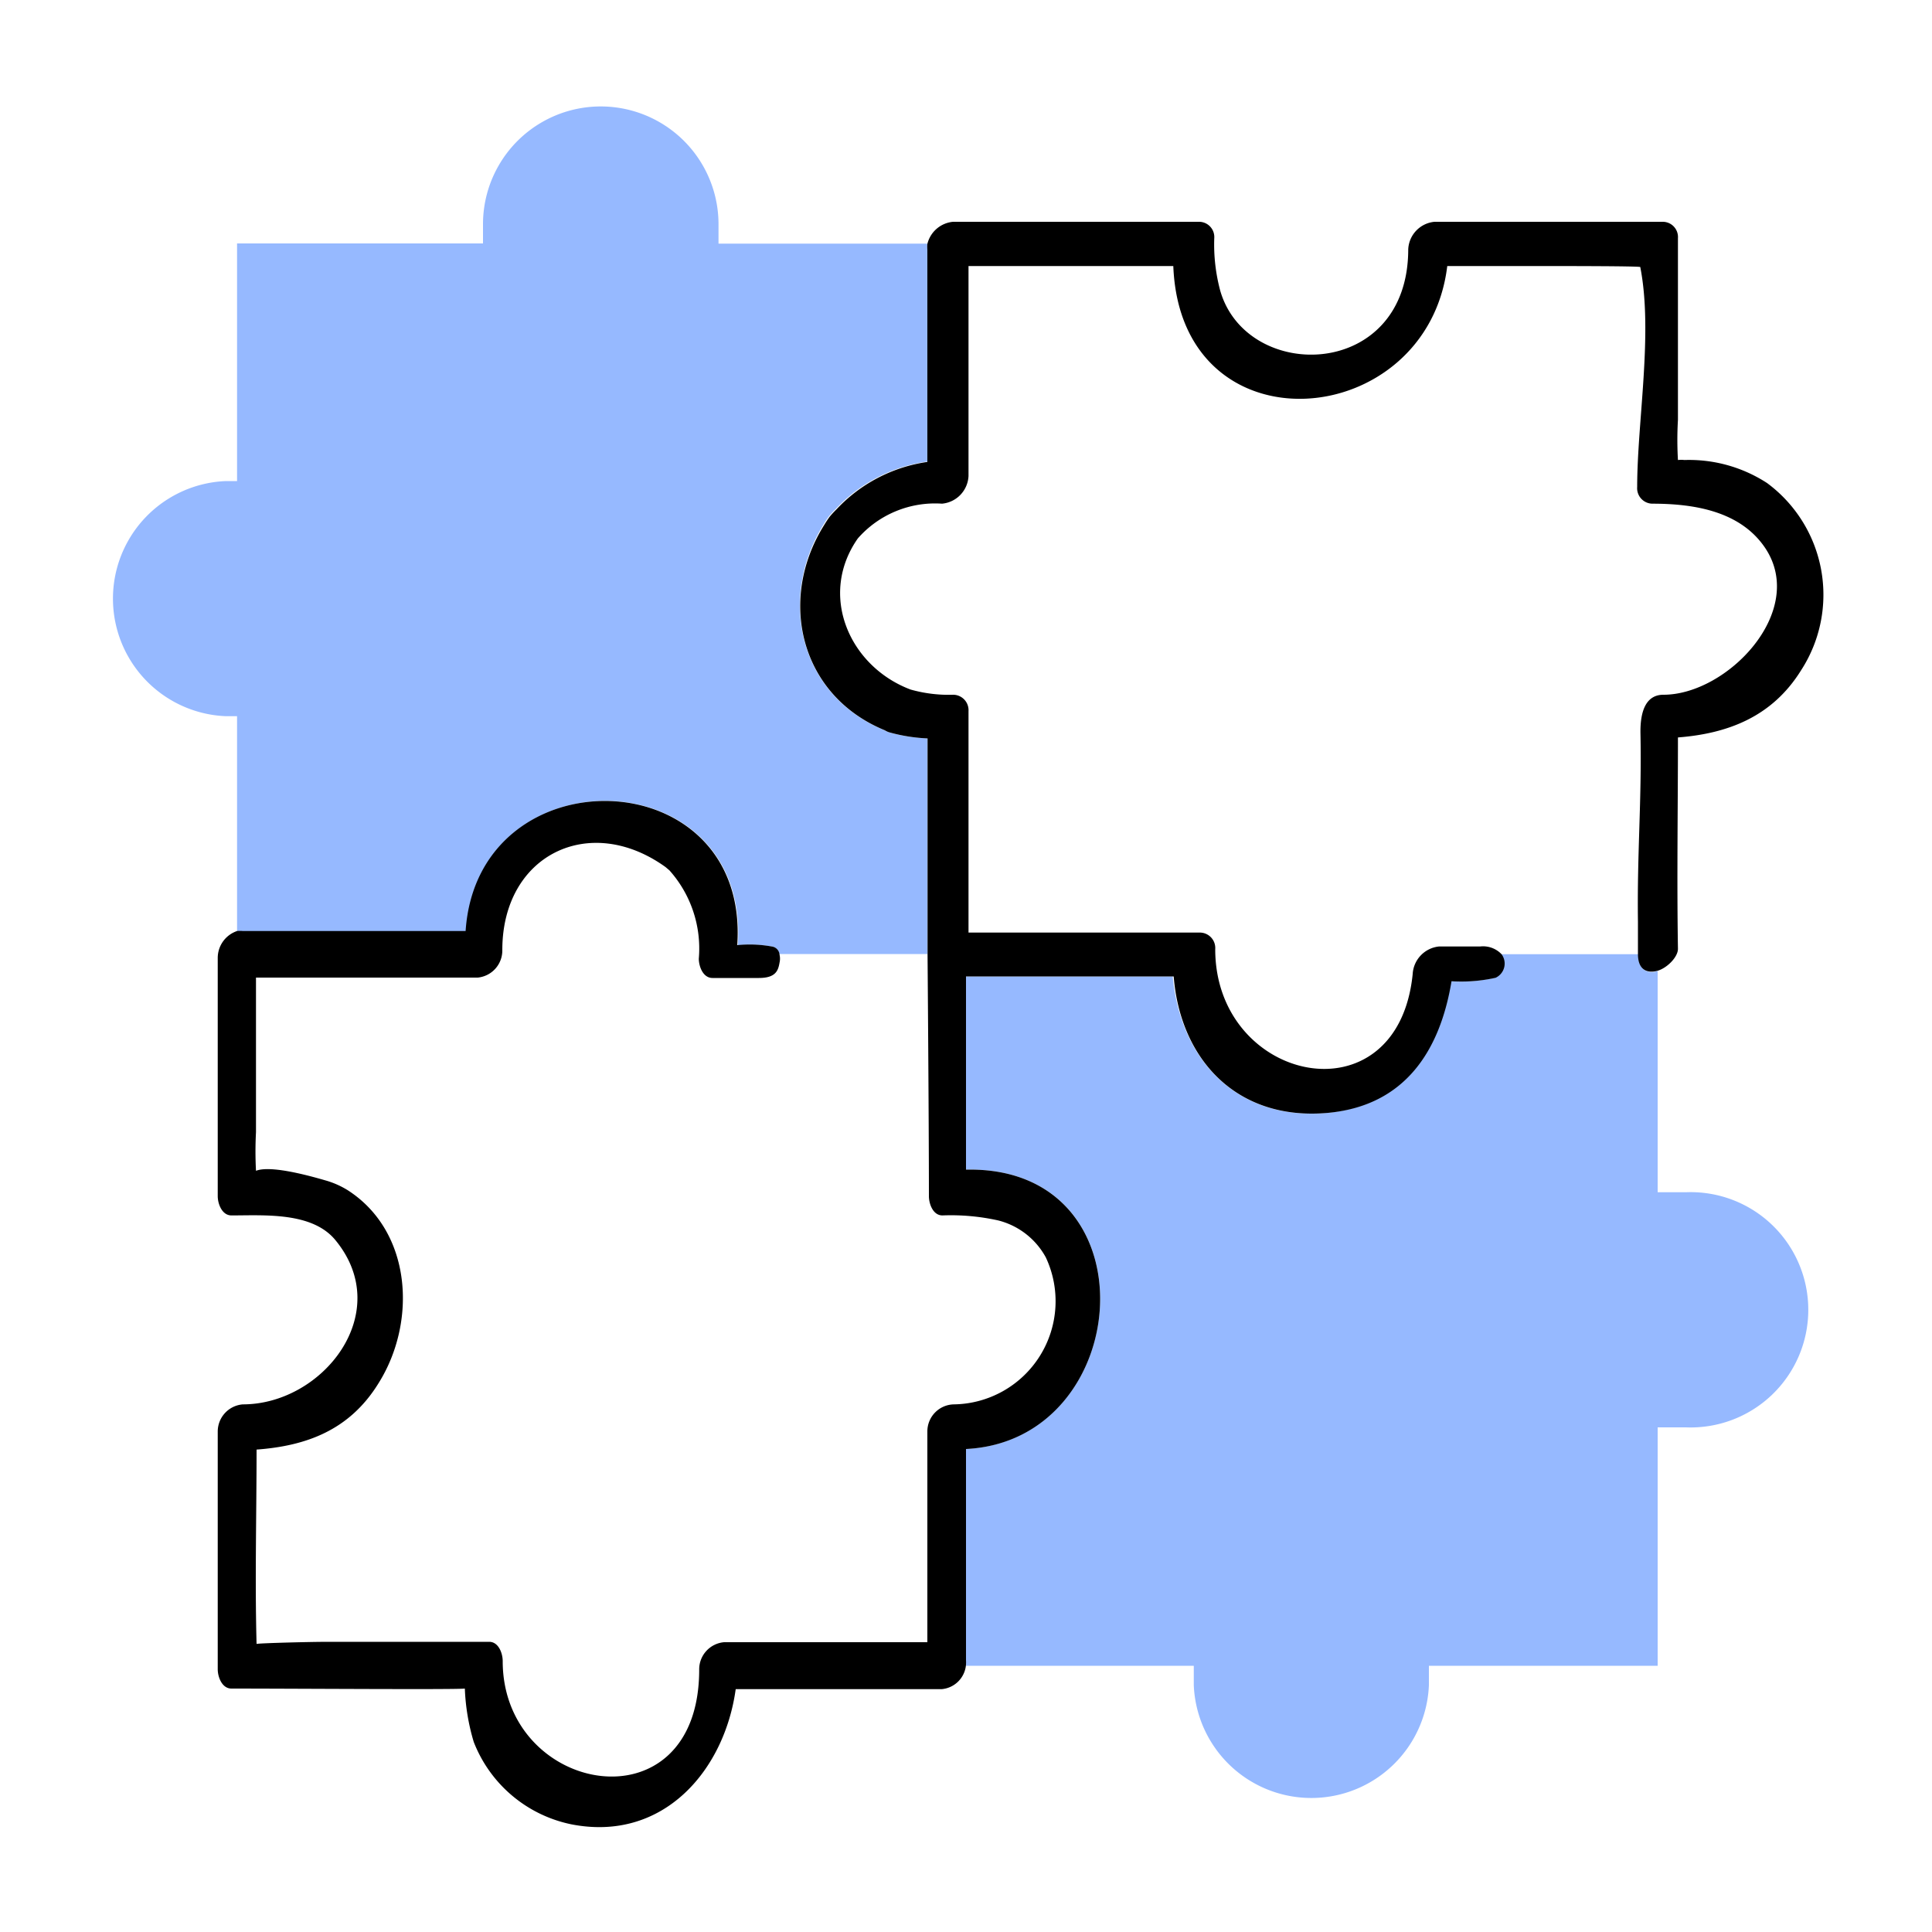 <?xml version="1.0" encoding="UTF-8"?> <svg xmlns="http://www.w3.org/2000/svg" viewBox="0 0 100 100"><path fill="#96b9ff" d="M12.57 48.2h11.56c.62-9.31 14.72-8.91 14.06.73A6.4 6.4 0 0 1 40 49a.46.46 0 0 1 .34.38H48V38.22a8.81 8.81 0 0 1-2-.32 1 1 0 0 1-.21-.1c-4.39-1.79-5.56-6.75-3.18-10.63.09-.15.16-.26.29-.44a4.87 4.87 0 0 1 .36-.39A8 8 0 0 1 48 23.89v-11a1.35 1.35 0 0 1 0-.28H37.19v-1A6.09 6.09 0 0 0 25 11.6v1H12.27v12.3h-.58a6.09 6.09 0 0 0 0 12.17h.58v11.17a1.54 1.54 0 0 1 .3-.04zM87.26 61.71H85.8V50.26c-.48.15-1 0-1-.87h-7.13a.81.81 0 0 1-.31 1.22 8.22 8.22 0 0 1-2.28.18c-.59 3.56-2.41 6.43-6.38 6.81-4.69.44-7.61-2.78-8-7.06H50v10c9.77-.21 8.73 14 0 14.46v11a1.64 1.64 0 0 1 0 .22h11.79v1a6.09 6.09 0 0 0 12.17 0v-1H85.8V73.88h1.46a6.09 6.09 0 1 0 0-12.17z"></path><path d="M91.46 25a7.41 7.41 0 0 0-4.27-1.19 1.58 1.58 0 0 0-.34 0 18 18 0 0 1 0-2.08v-9.4a.79.79 0 0 0-.77-.85H74.25a1.5 1.5 0 0 0-1.36 1.42c0 6.79-8.35 6.93-9.73 2.15a9.25 9.25 0 0 1-.31-2.72.79.79 0 0 0-.77-.85H49.33A1.51 1.51 0 0 0 48 12.63a1.35 1.35 0 0 0 0 .28v11a8 8 0 0 0-4.7 2.45 4.87 4.87 0 0 0-.36.39c-.13.18-.2.29-.29.44-2.41 3.86-1.24 8.81 3.15 10.61a1 1 0 0 0 .21.1 8.81 8.81 0 0 0 2 .32v11.17c0 .1.07 8.56.07 12.52 0 .4.21 1 .7 1a11.28 11.28 0 0 1 2.89.26 3.89 3.89 0 0 1 2.46 1.91 5.34 5.34 0 0 1-4.76 7.61A1.4 1.4 0 0 0 48 74.08V85H37.48a1.41 1.41 0 0 0-1.29 1.42c0 8.32-10.17 6.5-10.17-.44 0-.4-.21-1-.7-1H17c-1 0-3.63.07-3.72.11-.09-3.35 0-6.71 0-10.06 2.57-.19 4.81-1 6.31-3.43 2-3.18 1.74-7.86-1.6-10a4.52 4.52 0 0 0-1.17-.51c-2.2-.64-3.16-.65-3.57-.49a19 19 0 0 1 0-2v-8h11.48A1.41 1.41 0 0 0 26 49.17c0-4.93 4.52-7.12 8.45-4.29l.2.17a6.07 6.07 0 0 1 1.52 4.57c0 .39.21 1 .71 1h2.4c.87 0 1-.38 1.07-.8a.9.9 0 0 0 0-.4A.46.46 0 0 0 40 49a6.4 6.4 0 0 0-1.84-.08c.66-9.64-13.44-10-14.06-.73H12.57a1.54 1.54 0 0 0-.3 0 1.47 1.47 0 0 0-1 1.38v12.34c0 .4.22 1 .71 1 1.71 0 4.19-.19 5.39 1.29 3.08 3.76-.67 8.49-4.8 8.49a1.41 1.41 0 0 0-1.3 1.41v12.3c0 .4.22 1 .71 1 3.27 0 11.58.06 12.08 0a11.06 11.06 0 0 0 .46 2.76 6.91 6.91 0 0 0 5.07 4.27c4.75.92 7.91-2.8 8.49-7h10.66A1.38 1.38 0 0 0 50 86.16a1.64 1.64 0 0 0 0-.22V75c8.73-.43 9.77-14.67 0-14.46v-10h10.75c.34 4.28 3.26 7.5 8 7.06 4-.38 5.79-3.25 6.38-6.81a8.22 8.22 0 0 0 2.28-.18.81.81 0 0 0 .31-1.22 1.32 1.32 0 0 0-1.11-.4h-2.13a1.52 1.52 0 0 0-1.36 1.43c-.78 7.68-10.22 5.65-10.22-1.29a.8.8 0 0 0-.77-.86h-12V36.81a.8.8 0 0 0-.78-.85 7.27 7.27 0 0 1-2.22-.27c-3.16-1.19-4.79-4.88-2.73-7.82a5.32 5.32 0 0 1 4.36-1.8 1.51 1.51 0 0 0 1.37-1.43V13.77h10.6c.38 9.71 13.14 8.6 14.18 0h4.67c1.32 0 5.17 0 5.32.05.67 3.42-.16 8-.16 11.39a.8.8 0 0 0 .77.86c2.15 0 4.59.37 5.88 2.33 2.13 3.27-2 7.56-5.29 7.56-.9 0-1.21.84-1.19 2 .07 3.55-.18 6.18-.13 9.76v1.66c0 .86.51 1 1 .87s1.08-.71 1.07-1.15c-.06-3.64 0-7.29 0-10.93 2.57-.2 4.87-1.06 6.37-3.47a7.19 7.19 0 0 0-1.76-9.7z"></path></svg> 